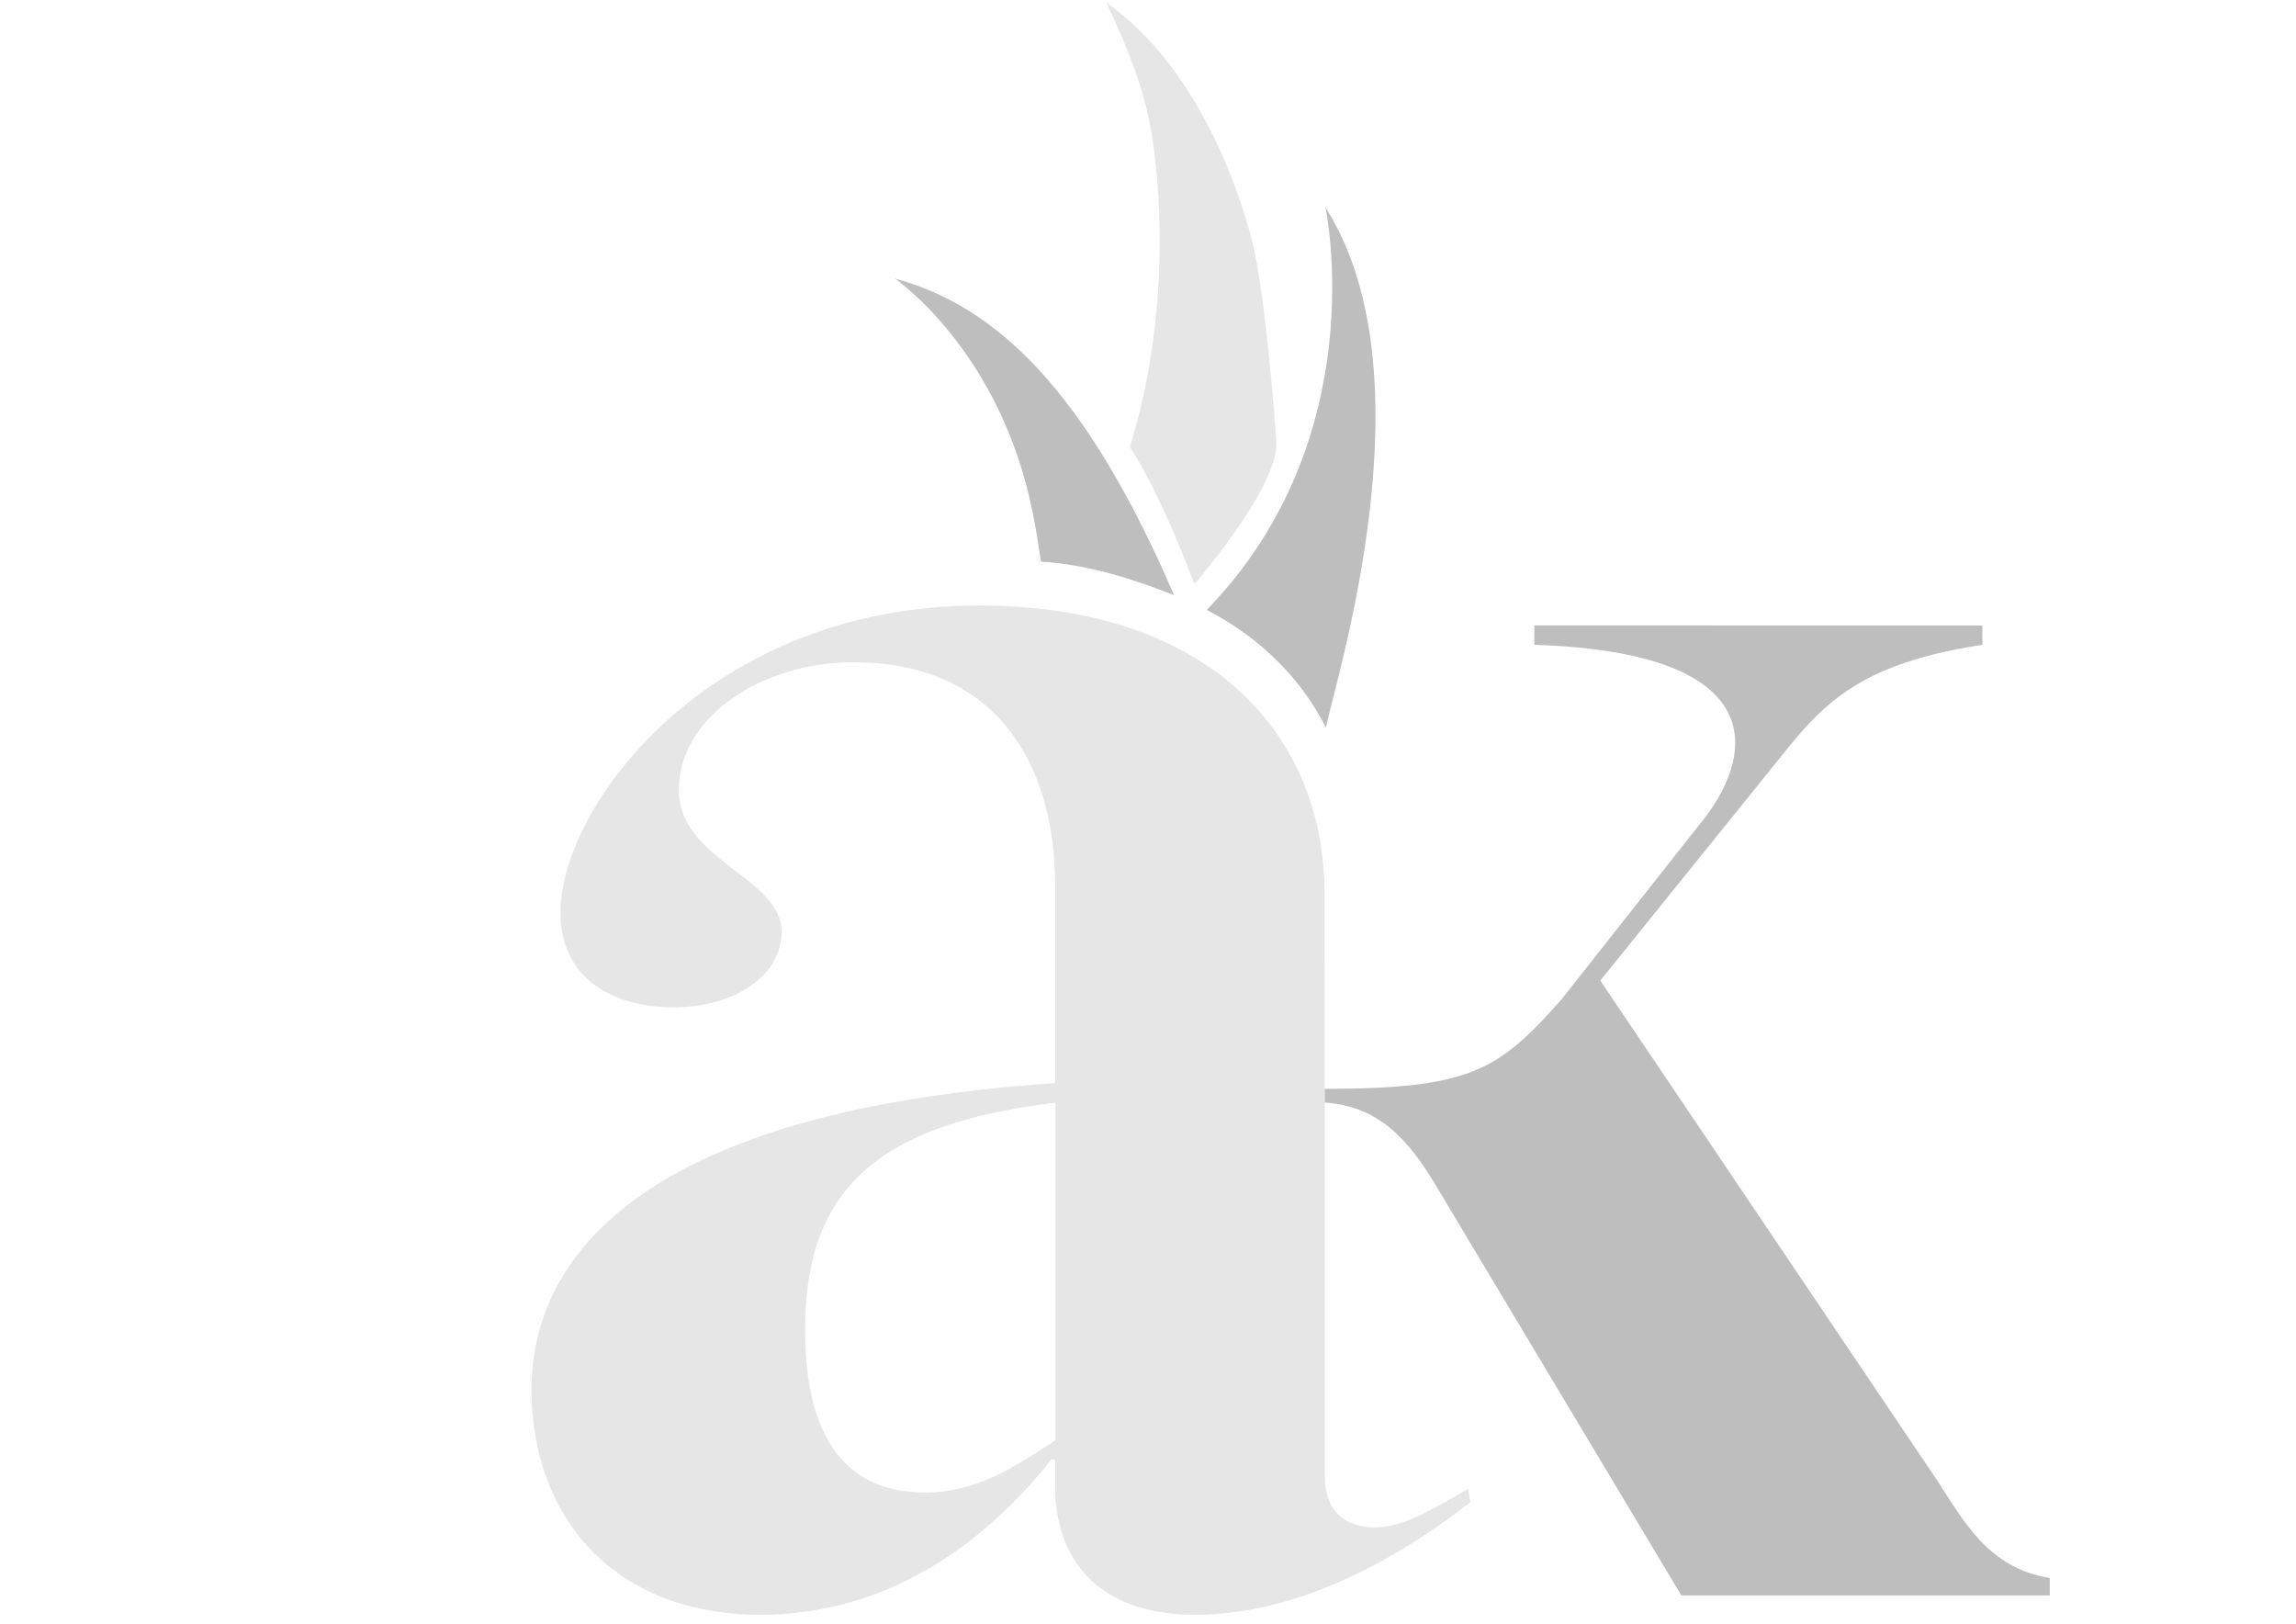 <?xml version="1.0" encoding="utf-8"?>
<!-- Generator: Adobe Illustrator 22.1.0, SVG Export Plug-In . SVG Version: 6.00 Build 0)  -->
<svg version="1.1" id="Layer_1" xmlns="http://www.w3.org/2000/svg" xmlns:xlink="http://www.w3.org/1999/xlink" x="0px" y="0px"
	 viewBox="0 0 841.9 595.3" style="enable-background:new 0 0 841.9 595.3;" xml:space="preserve">
<style type="text/css">
	.st0{fill:#BEBEBE;}
	.st1{fill:#E6E6E6;}
</style>
<g>
	<g>
		<path class="st0" d="M328.1,102.1c0,0,38.8,26.4,50.6,86c1.3,6.4,2,11.1,3,17.8c18.4,1.2,34.8,6.8,48.8,12.3
			C397.9,142.6,365.1,112.2,328.1,102.1z"/>
		<path class="st1" d="M414.3,163.9c0,0,9.9,13.8,23.7,50.3c15-18,30-39.4,30-51.4c0-3.8-4.1-55.9-8.8-74.2S439.7,25.1,405.8,1
			c8.3,18.3,14.4,32.4,17.1,52C425.7,72.6,428.7,117.4,414.3,163.9z"/>
		<path class="st0" d="M486.2,266.7C490.4,246.8,525,137.1,486,76c0,0,18.2,84.1-43.5,147.6C462.5,234,477.1,248.9,486.2,266.7z"/>
	</g>
	<path class="st0" d="M710.5,543L586.8,359.5l59.7-74c19.2-23.5,29.2-41.3,80.4-49.1v-7.1H562.6v7.1c88.2,2.8,81.1,41.3,60.4,66.1
		l-50.5,64c-22.8,25.6-32.7,32.7-86.8,32.7v5c19.9,1.4,30.6,13.5,40.5,29.9l90.3,150.8h135.1v-6.4C729,575,719.8,557.2,710.5,543z"
		/>
	<g>
		<path class="st1" d="M485.8,541.5c0,12.1,7.1,18.5,18.5,18.5c10,0,22-7.1,34.1-14.2l0.7,5c-28.4,22-64,41.2-101,41.2
			c-36.3,0-51.2-21.3-51.2-46.9v-10h-1.4c-27.7,34.9-64,56.9-106.7,56.9c-54.1,0-83.9-36.3-83.9-82.5c0-44.1,33.4-101.7,192-112.4
			v-72.5c0-44.1-21.3-81.8-74-81.8c-33.4,0-64,19.9-64,46.9c0,25.6,37.7,32,37.7,51.9c0,15.6-16.4,27.7-39.8,27.7
			c-21.3,0-41.3-10-41.3-34.9c0-38.4,54.1-112.4,153.6-112.4c83.9,0,127.3,46.9,126.6,107.4L485.8,541.5L485.8,541.5z M386.9,404.3
			c-65.4,7.8-91.7,32-91.7,83.2c0,40.5,15.6,59.7,44.1,59.7c18.5,0,32.7-9.2,47.7-19.2V404.3H386.9z"/>
	</g>
</g>
</svg>
